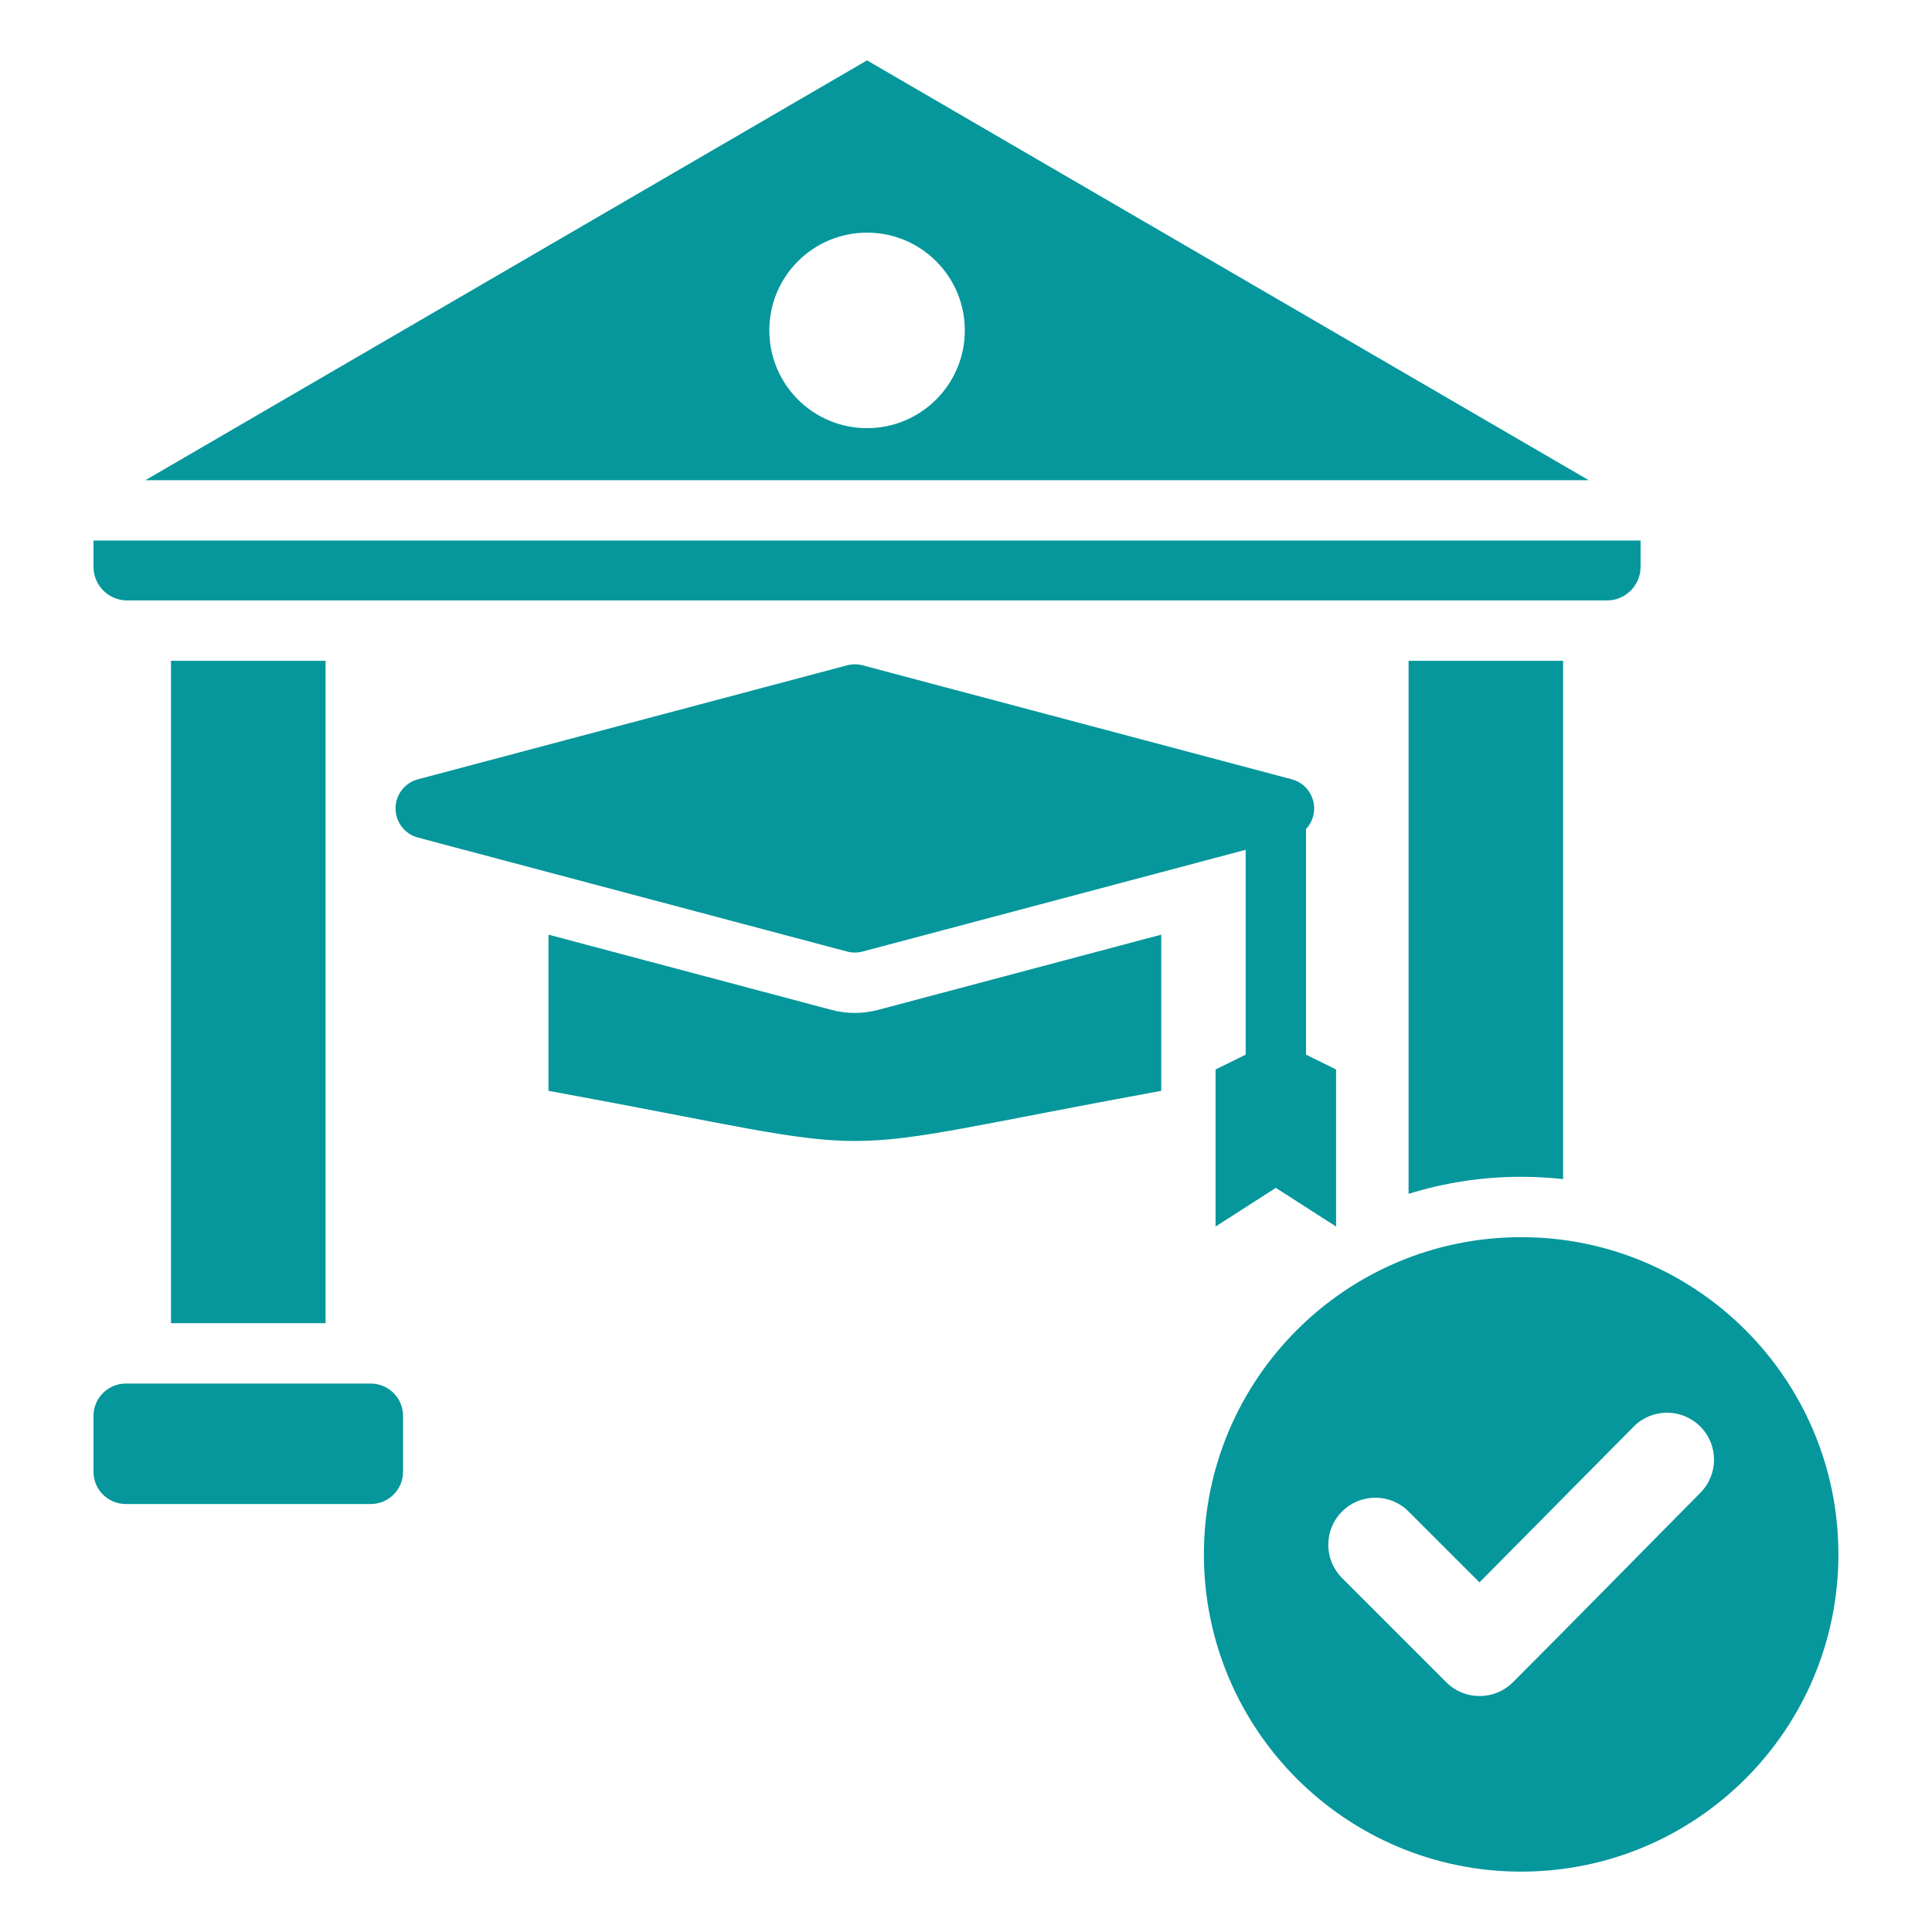 <?xml version="1.0" encoding="UTF-8"?>
<svg xmlns="http://www.w3.org/2000/svg" width="36" height="36" viewBox="0 0 36 36" fill="none">
  <path fill-rule="evenodd" clip-rule="evenodd" d="M29.126 12.313V21.971C28.87 21.943 28.609 21.928 28.344 21.928C27.614 21.928 26.909 22.039 26.247 22.246V12.313H29.126ZM28.345 23.053C31.609 23.053 34.256 25.699 34.256 28.964C34.256 32.229 31.609 34.875 28.345 34.875C25.08 34.875 22.433 32.228 22.433 28.964C22.433 25.699 25.08 23.053 28.345 23.053ZM27.568 29.485L26.247 28.165C25.905 27.822 25.35 27.822 25.007 28.165C24.665 28.507 24.665 29.062 25.007 29.404L26.95 31.347C27.292 31.689 27.848 31.689 28.19 31.347C29.361 30.176 30.519 28.992 31.684 27.816C32.024 27.473 32.023 26.919 31.68 26.579C31.338 26.238 30.783 26.239 30.442 26.582L27.568 29.485ZM16.156 1.125L29.604 8.948H2.709L16.156 1.125ZM30.57 10.072V10.563C30.57 10.907 30.289 11.188 29.945 11.188H2.367C2.023 11.188 1.742 10.907 1.742 10.563V10.072H30.57ZM16.08 12.399L24.07 14.521C24.369 14.6 24.548 14.907 24.469 15.207C24.445 15.3 24.398 15.382 24.336 15.448V19.652L24.896 19.928V22.855L23.773 22.134L22.65 22.855V19.928L23.211 19.652V15.835L16.072 17.731C15.972 17.757 15.871 17.755 15.778 17.729L7.788 15.607C7.489 15.528 7.31 15.221 7.389 14.921C7.443 14.716 7.604 14.567 7.796 14.519L15.786 12.397C15.886 12.37 15.987 12.373 16.08 12.399ZM21.638 17.416L16.361 18.818C16.073 18.895 15.771 18.893 15.484 18.815L10.22 17.416V20.326C17.035 21.572 14.823 21.572 21.638 20.326V17.416H21.638ZM2.343 25.781H6.91C7.24 25.781 7.51 26.051 7.51 26.381V27.425C7.51 27.756 7.24 28.025 6.91 28.025H2.343C2.012 28.025 1.742 27.756 1.742 27.425V26.381C1.742 26.051 2.012 25.781 2.343 25.781ZM6.066 12.313V24.656H3.186V12.313H6.066ZM16.156 4.335C15.15 4.335 14.335 5.15 14.335 6.156C14.335 7.162 15.15 7.978 16.156 7.978C17.162 7.978 17.978 7.162 17.978 6.156C17.978 5.15 17.162 4.335 16.156 4.335Z" fill="#05979C"></path>
</svg>
